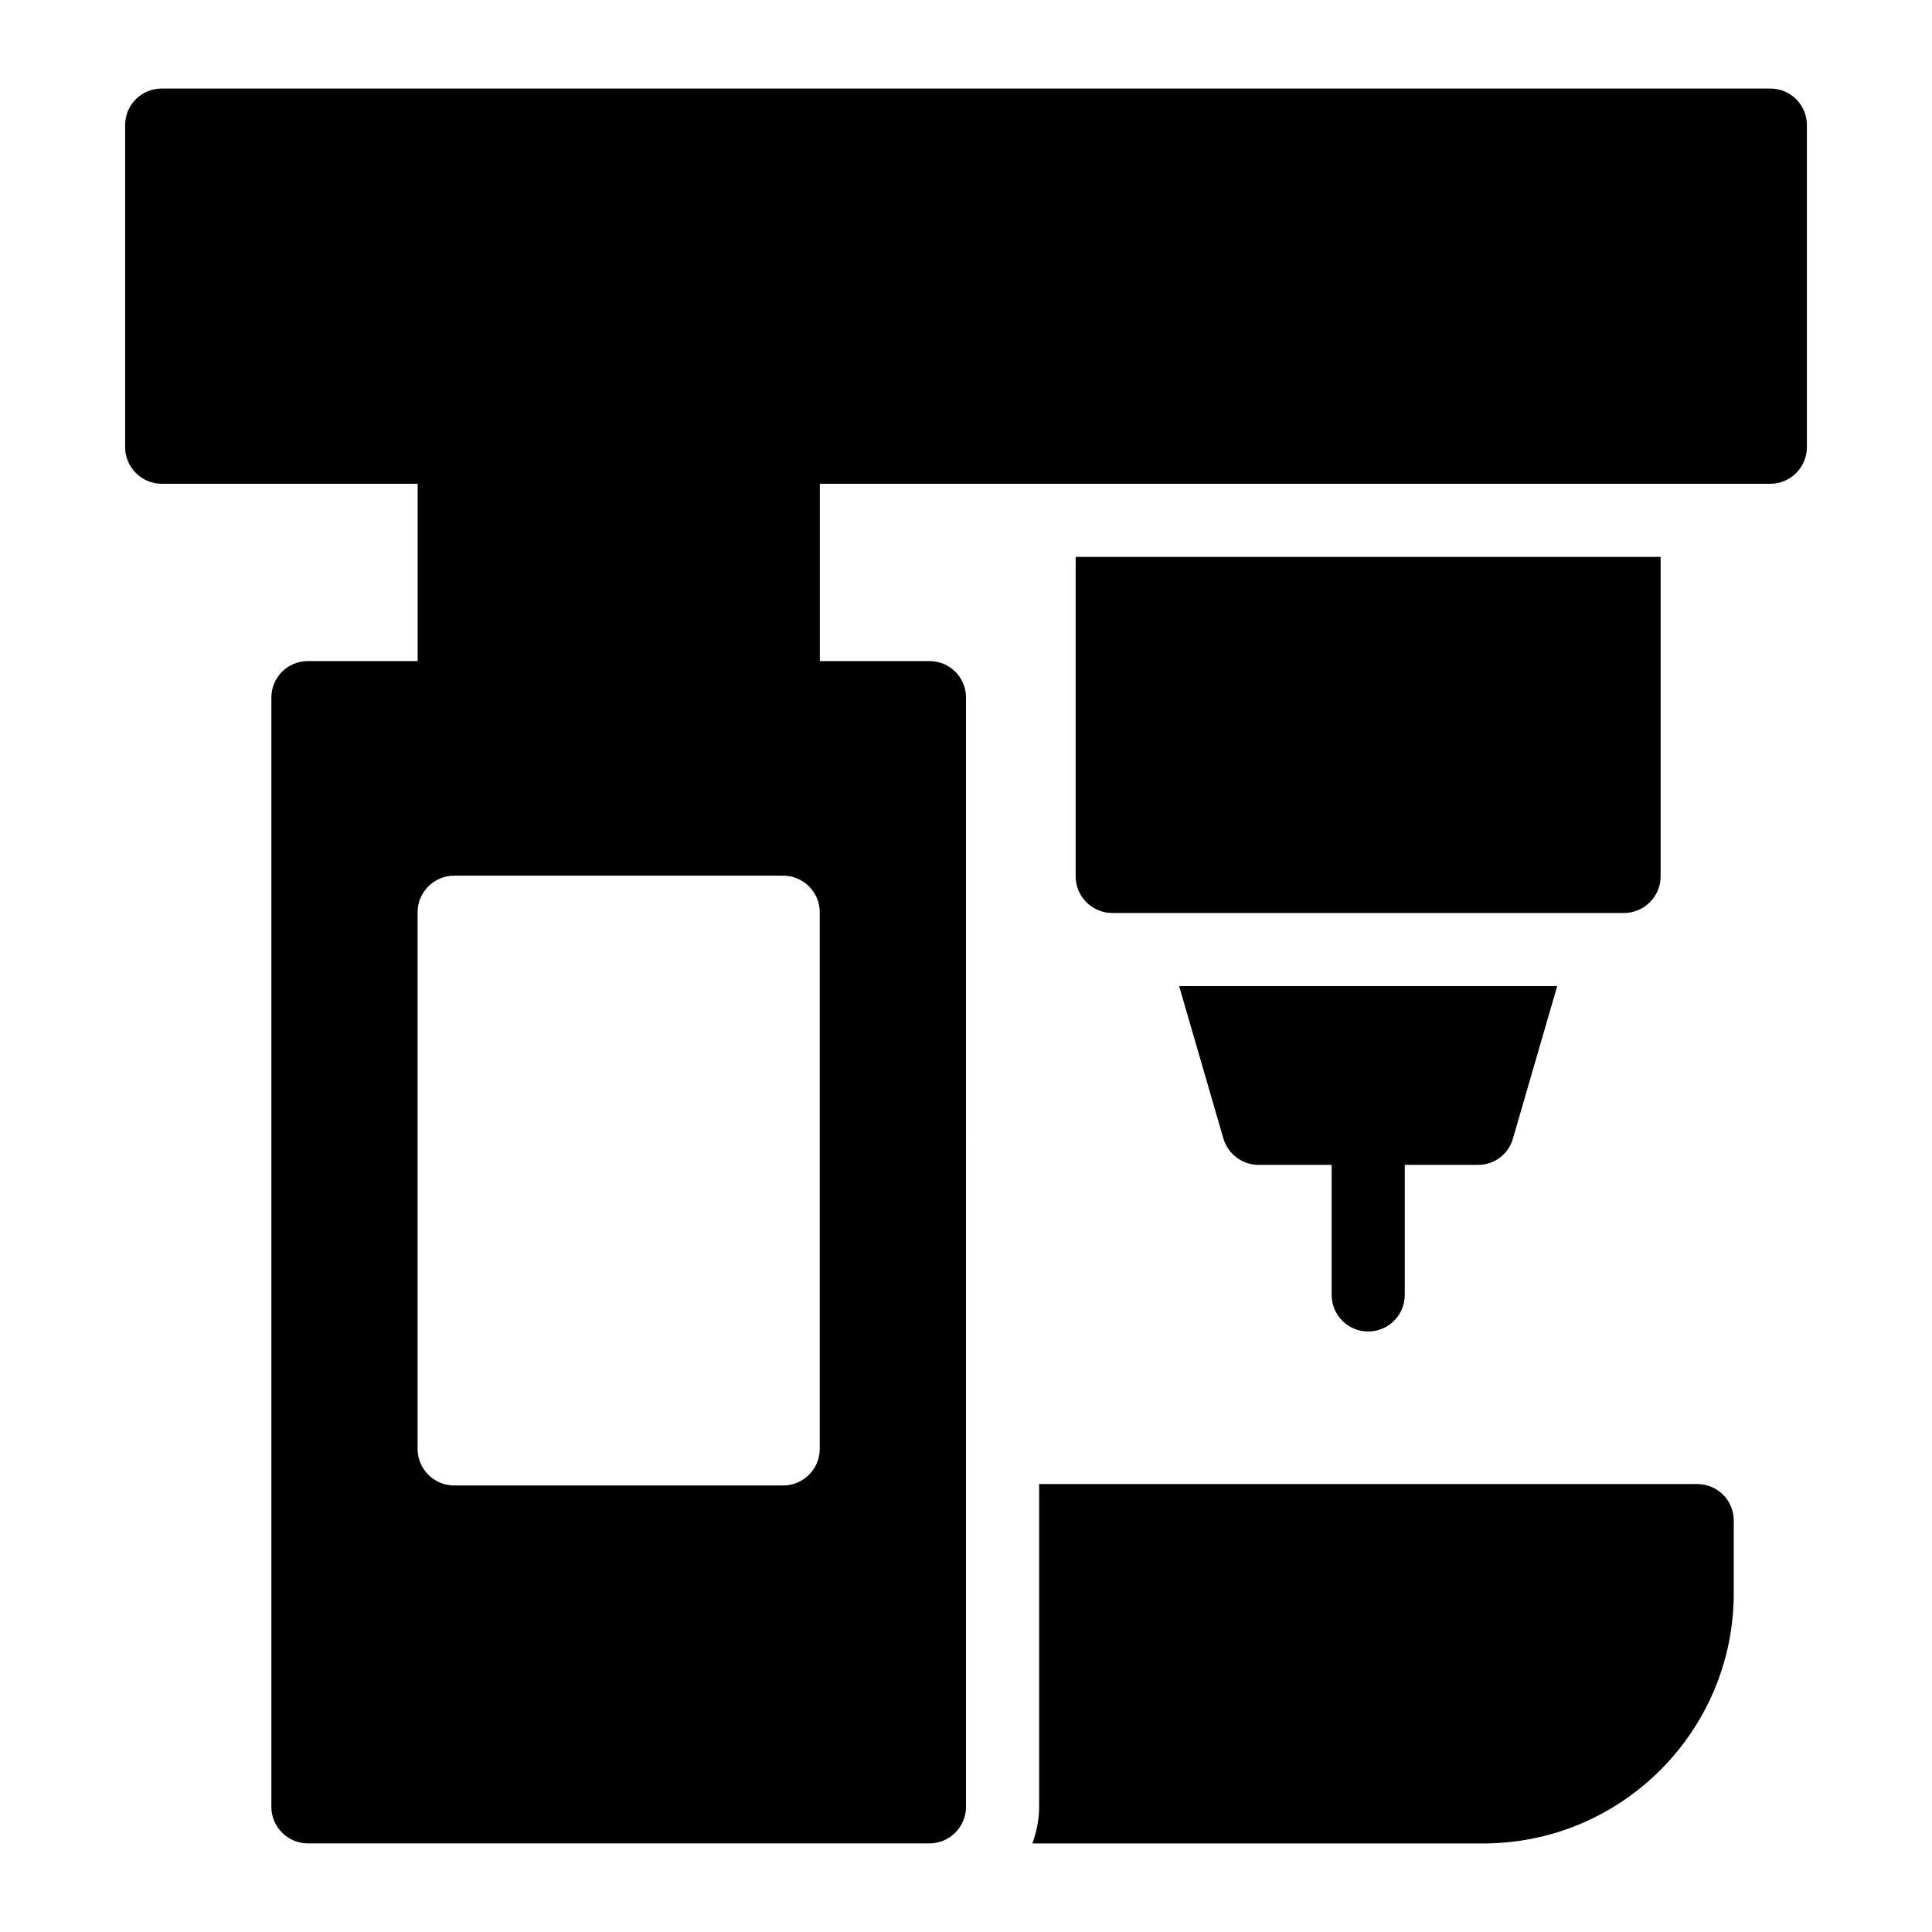 <?xml version="1.0" encoding="UTF-8"?>
<!-- Uploaded to: SVG Repo, www.svgrepo.com, Generator: SVG Repo Mixer Tools -->
<svg fill="#000000" width="800px" height="800px" version="1.1" viewBox="144 144 512 512" xmlns="http://www.w3.org/2000/svg">
 <g>
  <path d="m506.59 496.86c5.352 0 9.688-4.332 9.688-9.688v-34.469h19.367c4.359 0 8.141-2.809 9.301-6.977l11.727-40.398h-100.19l11.727 40.398c1.258 4.168 5.039 6.977 9.301 6.977h19.391v34.469c0 5.356 4.34 9.688 9.688 9.688z"/>
  <path d="m584.08 376.26v-84.68h-155.02v84.68c0 5.328 4.359 9.688 9.688 9.688h135.64c5.332 0 9.691-4.359 9.691-9.688z"/>
  <path d="m613.15 167.47h-426.3c-5.328 0-9.688 4.262-9.688 9.688v85.355c0 5.328 4.359 9.688 9.688 9.688h67.836v46.992h-29.082c-5.328 0-9.688 4.262-9.688 9.688v293.95c0 5.328 4.359 9.688 9.688 9.688h164.71c5.328 0 9.688-4.359 9.688-9.688l0.004-293.95c0-5.426-4.359-9.688-9.688-9.688h-29.051v-46.992l251.89 0.004c5.328 0 9.688-4.359 9.688-9.688v-85.359c0-5.426-4.359-9.688-9.688-9.688zm-251.91 360.51c0 5.328-4.359 9.688-9.688 9.688h-87.199c-5.328 0-9.688-4.359-9.688-9.688v-142.23c0-5.328 4.359-9.688 9.688-9.688h87.199c5.328 0 9.688 4.359 9.688 9.688z"/>
  <path d="m593.77 537.29h-174.39v85.555c0 3.414-0.699 6.641-1.785 9.688h119.5c36.625 0 66.371-29.746 66.371-66.367v-19.184c0-5.426-4.359-9.691-9.691-9.691z"/>
 </g>
</svg>